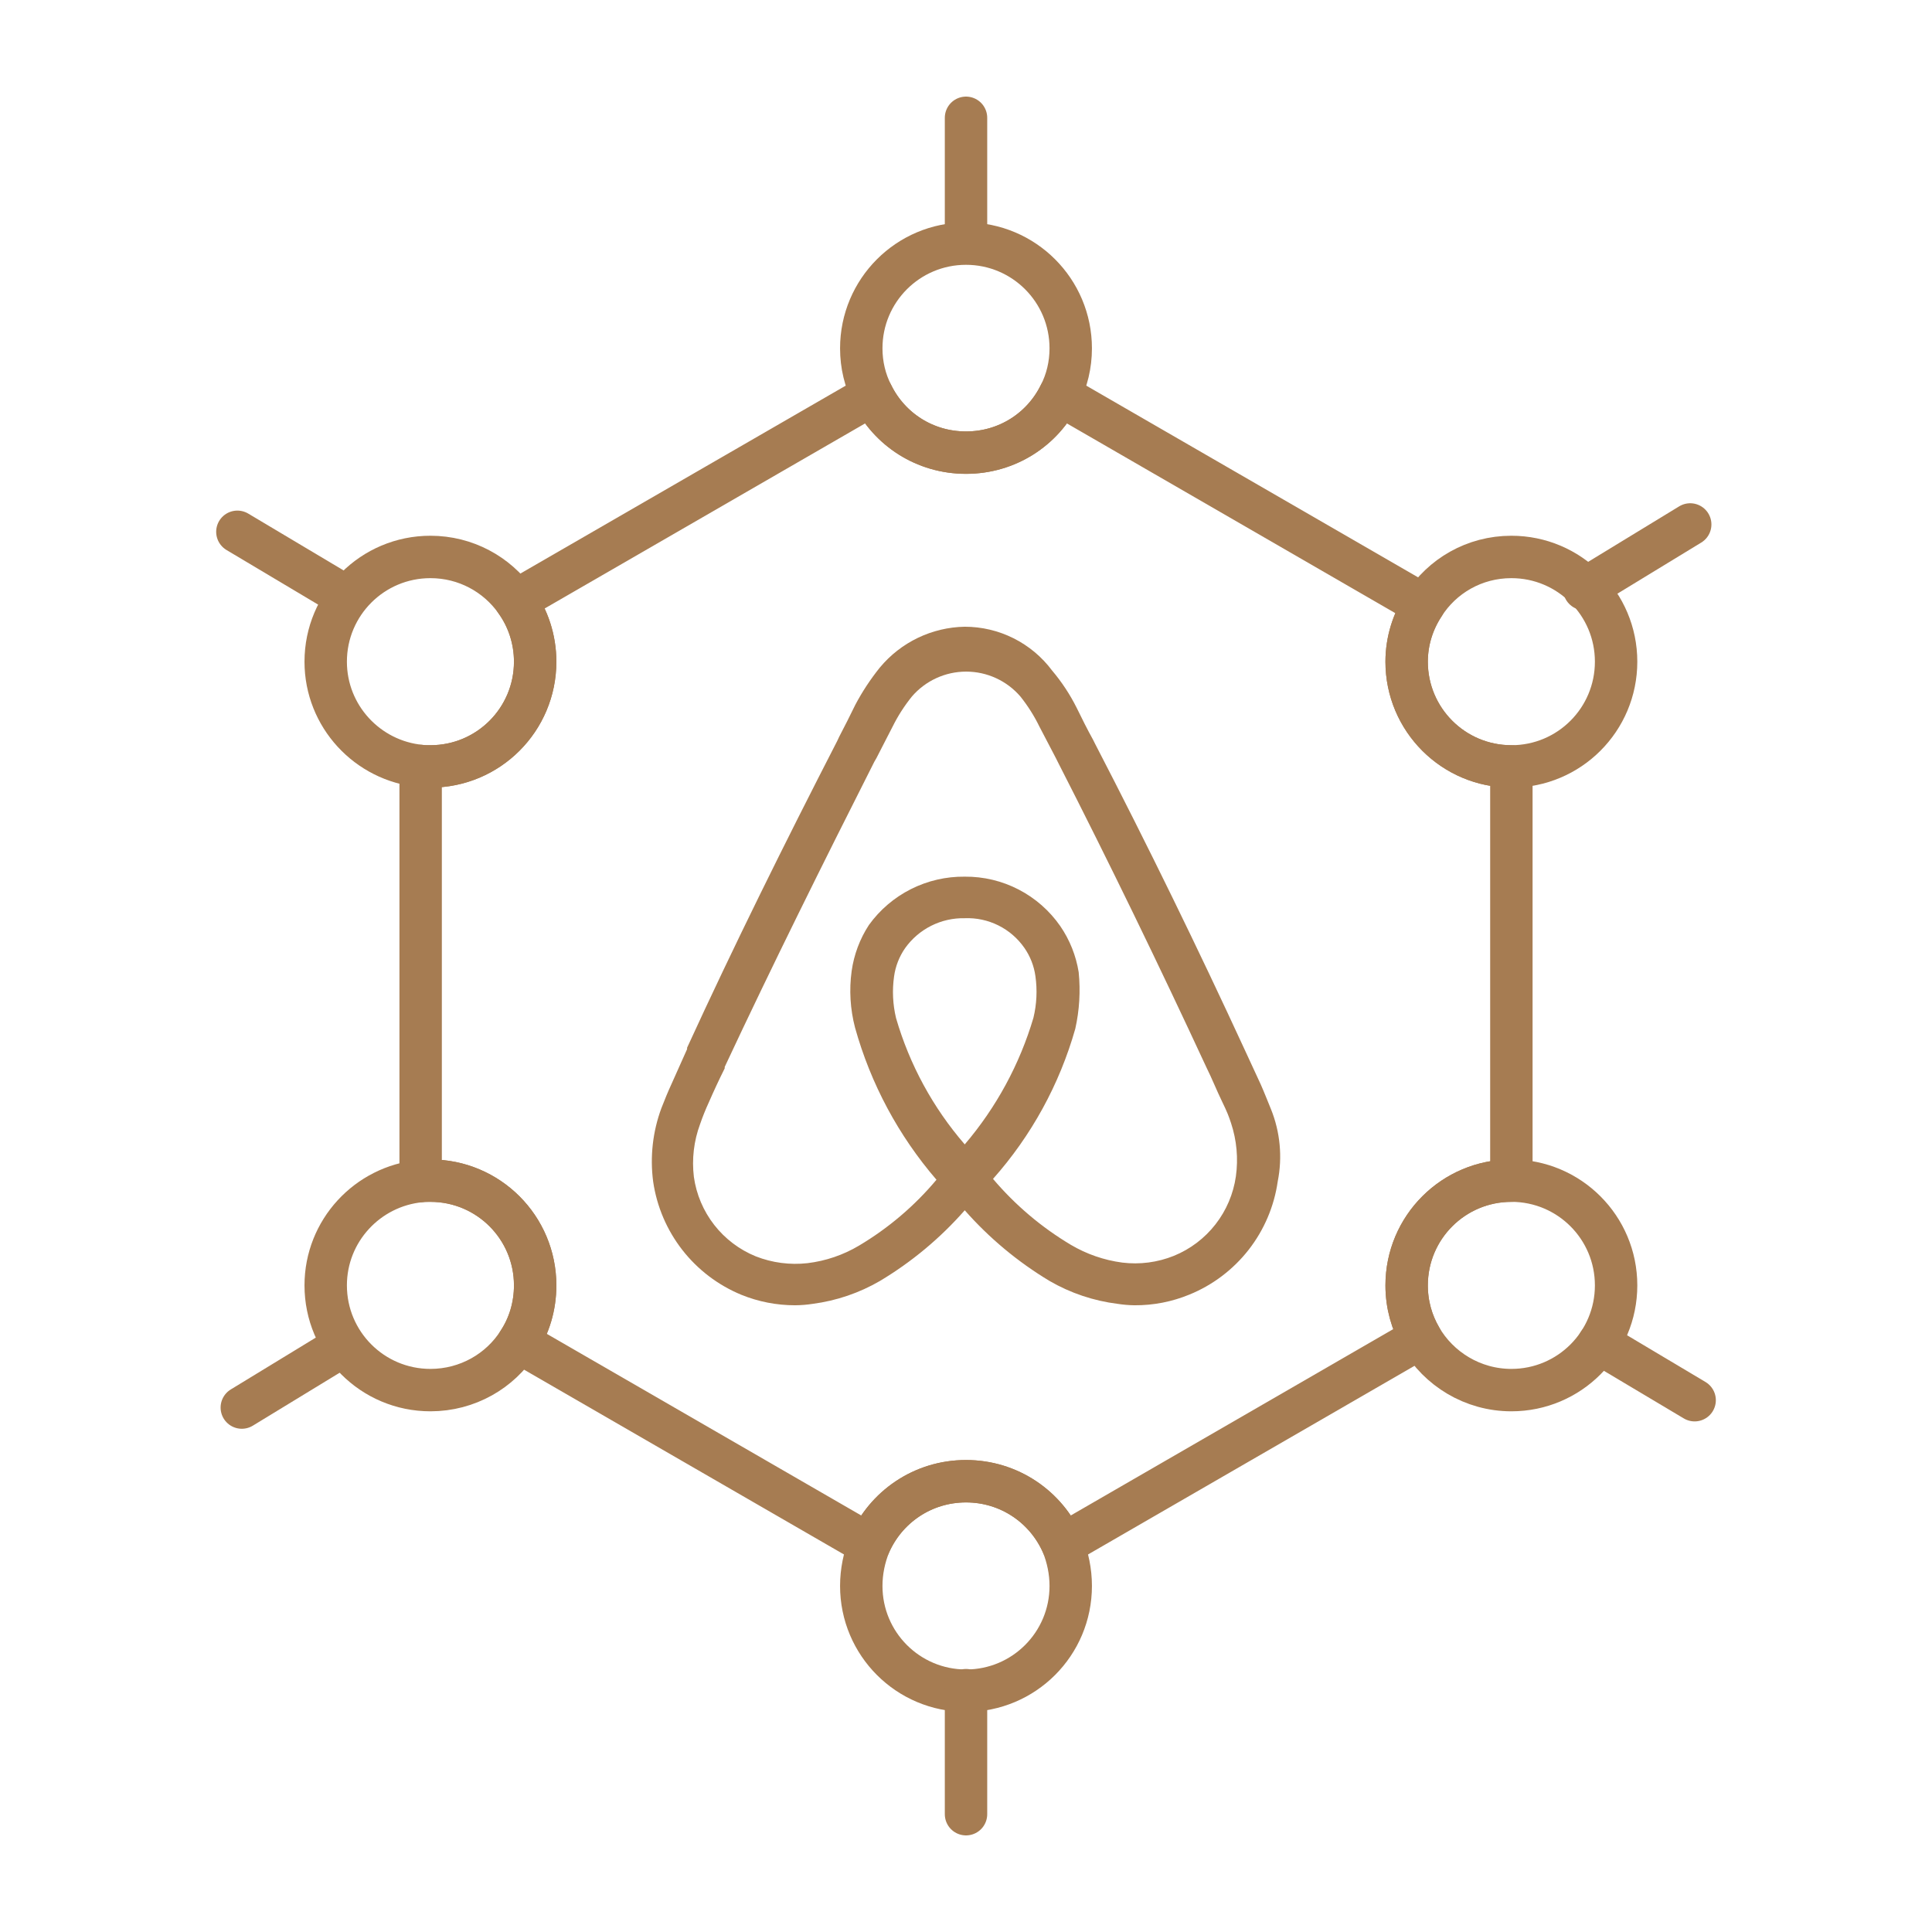 <svg width="120" height="120" viewBox="0 0 120 120" fill="none" xmlns="http://www.w3.org/2000/svg">
<path d="M93.874 47.603V73.333C90.278 73.333 87.369 76.241 87.369 79.838C87.369 81.027 87.686 82.138 88.242 83.09L66.003 95.941C64.998 93.614 62.698 92.001 60.001 92.001C57.303 92.001 55.003 93.614 53.998 95.941L32.209 83.355C32.87 82.35 33.24 81.133 33.24 79.838C33.24 76.241 30.331 73.333 26.735 73.333C26.524 73.333 26.312 73.333 26.127 73.359V47.577C26.312 47.603 26.524 47.603 26.735 47.603C30.331 47.603 33.24 44.695 33.24 41.099C33.24 39.697 32.791 38.375 32.024 37.317L54.183 24.519C55.241 26.66 57.436 28.115 60.001 28.115C62.566 28.115 64.76 26.66 65.818 24.519L88.427 37.581C87.766 38.586 87.369 39.803 87.369 41.099C87.369 44.695 90.278 47.603 93.874 47.603Z" stroke="#A67C52" stroke-width="2.634" stroke-miterlimit="10" stroke-linecap="round" stroke-linejoin="round"/>
<path d="M66.505 21.636C66.505 22.667 66.267 23.646 65.818 24.518C64.76 26.66 62.565 28.114 60 28.114C57.435 28.114 55.24 26.66 54.183 24.518C53.733 23.646 53.495 22.667 53.495 21.636C53.495 18.04 56.404 15.131 60 15.131C63.596 15.131 66.505 18.04 66.505 21.636Z" stroke="#A67C52" stroke-width="2.634" stroke-miterlimit="10" stroke-linecap="round" stroke-linejoin="round"/>
<path d="M66.505 98.506C66.505 102.102 63.596 105.011 60 105.011C56.404 105.011 53.495 102.102 53.495 98.506C53.495 97.607 53.68 96.734 53.998 95.941C55.002 93.614 57.303 92.001 60 92.001C62.697 92.001 64.998 93.614 66.003 95.941C66.32 96.734 66.505 97.607 66.505 98.506Z" stroke="#A67C52" stroke-width="2.634" stroke-miterlimit="10" stroke-linecap="round" stroke-linejoin="round"/>
<path d="M100.379 41.098C100.379 44.694 97.47 47.603 93.874 47.603C90.278 47.603 87.369 44.694 87.369 41.098C87.369 39.802 87.765 38.586 88.426 37.581C89.563 35.783 91.573 34.593 93.874 34.593C97.47 34.593 100.379 37.502 100.379 41.098Z" stroke="#A67C52" stroke-width="2.634" stroke-miterlimit="10" stroke-linecap="round" stroke-linejoin="round"/>
<path d="M100.379 79.837C100.379 83.433 97.47 86.342 93.874 86.342C91.468 86.342 89.352 85.02 88.241 83.09C87.686 82.138 87.369 81.027 87.369 79.837C87.369 76.241 90.278 73.332 93.874 73.332C97.47 73.332 100.379 76.241 100.379 79.837Z" stroke="#A67C52" stroke-width="2.634" stroke-miterlimit="10" stroke-linecap="round" stroke-linejoin="round"/>
<path d="M33.24 41.098C33.24 44.694 30.331 47.603 26.735 47.603C26.523 47.603 26.312 47.603 26.127 47.576C22.821 47.259 20.23 44.482 20.23 41.098C20.23 37.502 23.139 34.593 26.735 34.593C28.93 34.593 30.86 35.677 32.024 37.316C32.791 38.374 33.24 39.696 33.24 41.098Z" stroke="#A67C52" stroke-width="2.634" stroke-miterlimit="10" stroke-linecap="round" stroke-linejoin="round"/>
<path d="M33.24 79.837C33.24 81.133 32.87 82.349 32.209 83.354C31.072 85.152 29.035 86.342 26.735 86.342C23.139 86.342 20.23 83.433 20.23 79.837C20.23 76.452 22.821 73.676 26.127 73.359C26.312 73.332 26.523 73.332 26.735 73.332C30.331 73.332 33.24 76.241 33.24 79.837Z" stroke="#A67C52" stroke-width="2.634" stroke-miterlimit="10" stroke-linecap="round" stroke-linejoin="round"/>
<path d="M60.001 104.979V112.683" stroke="#A67C52" stroke-width="2.634" stroke-miterlimit="10" stroke-linecap="round" stroke-linejoin="round"/>
<path d="M60.001 7.317V15.022" stroke="#A67C52" stroke-width="2.634" stroke-miterlimit="10" stroke-linecap="round" stroke-linejoin="round"/>
<path d="M20.823 83.887L15.019 87.426" stroke="#A67C52" stroke-width="2.634" stroke-miterlimit="10" stroke-linecap="round" stroke-linejoin="round"/>
<path d="M104.982 32.575L98.403 36.586" stroke="#A67C52" stroke-width="2.634" stroke-miterlimit="10" stroke-linecap="round" stroke-linejoin="round"/>
<path d="M21.362 36.975L14.744 33.031" stroke="#A67C52" stroke-width="2.634" stroke-miterlimit="10" stroke-linecap="round" stroke-linejoin="round"/>
<path d="M105.257 86.969L99.302 83.42" stroke="#A67C52" stroke-width="2.634" stroke-miterlimit="10" stroke-linecap="round" stroke-linejoin="round"/>
<path d="M78.94 68.886C78.73 68.376 78.519 67.832 78.308 67.358L77.342 65.268C74.427 58.946 71.301 52.536 68.017 46.197L67.894 45.951C67.543 45.319 67.21 44.652 66.876 43.967C66.46 43.136 65.948 42.358 65.348 41.649C64.718 40.804 63.899 40.119 62.957 39.646C62.015 39.174 60.976 38.927 59.922 38.927C58.914 38.945 57.921 39.181 57.012 39.617C56.103 40.054 55.299 40.681 54.654 41.456C54.072 42.178 53.56 42.954 53.126 43.774C52.792 44.459 52.458 45.126 52.125 45.758L52.002 46.021C48.753 52.343 45.575 58.753 42.677 65.075V65.163L41.711 67.323C41.5 67.779 41.29 68.289 41.079 68.833C40.54 70.291 40.365 71.858 40.57 73.399C40.796 74.944 41.42 76.404 42.38 77.636C43.341 78.867 44.605 79.828 46.049 80.423C47.108 80.853 48.242 81.074 49.385 81.073C49.75 81.07 50.114 81.041 50.474 80.985C51.948 80.793 53.369 80.31 54.654 79.563C56.627 78.383 58.405 76.901 59.922 75.173C61.442 76.898 63.219 78.379 65.19 79.563C66.491 80.317 67.93 80.8 69.422 80.985C69.765 81.038 70.111 81.068 70.458 81.073C71.633 81.082 72.797 80.855 73.883 80.406C75.329 79.815 76.596 78.855 77.558 77.623C78.519 76.391 79.141 74.928 79.362 73.381C79.663 71.874 79.516 70.311 78.94 68.886ZM59.922 71.081C57.949 68.803 56.493 66.125 55.654 63.231C55.452 62.386 55.41 61.51 55.532 60.65C55.618 60.019 55.853 59.417 56.216 58.894C56.635 58.304 57.192 57.827 57.838 57.502C58.483 57.178 59.199 57.016 59.922 57.032C60.645 57.003 61.363 57.157 62.011 57.479C62.658 57.801 63.214 58.282 63.627 58.876C63.991 59.399 64.225 60.001 64.312 60.632C64.434 61.493 64.393 62.369 64.189 63.214C63.334 66.106 61.88 68.786 59.922 71.081ZM76.763 73.065C76.608 74.152 76.172 75.179 75.497 76.045C74.823 76.911 73.933 77.585 72.917 78C71.899 78.411 70.793 78.556 69.703 78.421C68.574 78.271 67.487 77.895 66.507 77.315C64.683 76.226 63.052 74.844 61.678 73.223C64.062 70.54 65.809 67.352 66.788 63.898C67.046 62.747 67.117 61.561 66.999 60.386C66.835 59.359 66.445 58.382 65.857 57.524C65.193 56.567 64.305 55.786 63.271 55.251C62.236 54.715 61.087 54.44 59.922 54.451C58.761 54.437 57.615 54.703 56.579 55.225C55.543 55.748 54.647 56.512 53.969 57.454C53.406 58.318 53.04 59.295 52.897 60.316C52.736 61.489 52.808 62.683 53.108 63.828C54.079 67.311 55.806 70.537 58.166 73.276C56.804 74.901 55.177 76.284 53.354 77.368C52.376 77.95 51.288 78.321 50.158 78.457C49.068 78.58 47.965 78.435 46.944 78.035C45.927 77.621 45.037 76.948 44.362 76.082C43.687 75.216 43.251 74.188 43.098 73.1C42.964 71.991 43.096 70.865 43.485 69.817C43.644 69.357 43.825 68.906 44.029 68.464C44.328 67.779 44.661 67.059 45.013 66.357V66.269C47.945 60 51.141 53.573 54.302 47.321L54.443 47.075C54.776 46.443 55.11 45.758 55.444 45.126C55.773 44.464 56.174 43.84 56.638 43.264C57.055 42.778 57.572 42.388 58.154 42.121C58.736 41.853 59.369 41.715 60.01 41.715C60.65 41.715 61.283 41.853 61.865 42.121C62.447 42.388 62.964 42.778 63.381 43.264C63.84 43.84 64.235 44.464 64.558 45.126L65.576 47.075L65.699 47.321C68.913 53.608 72.021 60.017 74.936 66.304C75.27 66.972 75.569 67.727 75.902 68.412C76.236 69.097 76.324 69.342 76.464 69.764C76.815 70.827 76.918 71.957 76.763 73.065Z" fill="#A67C52"/>
</svg>
